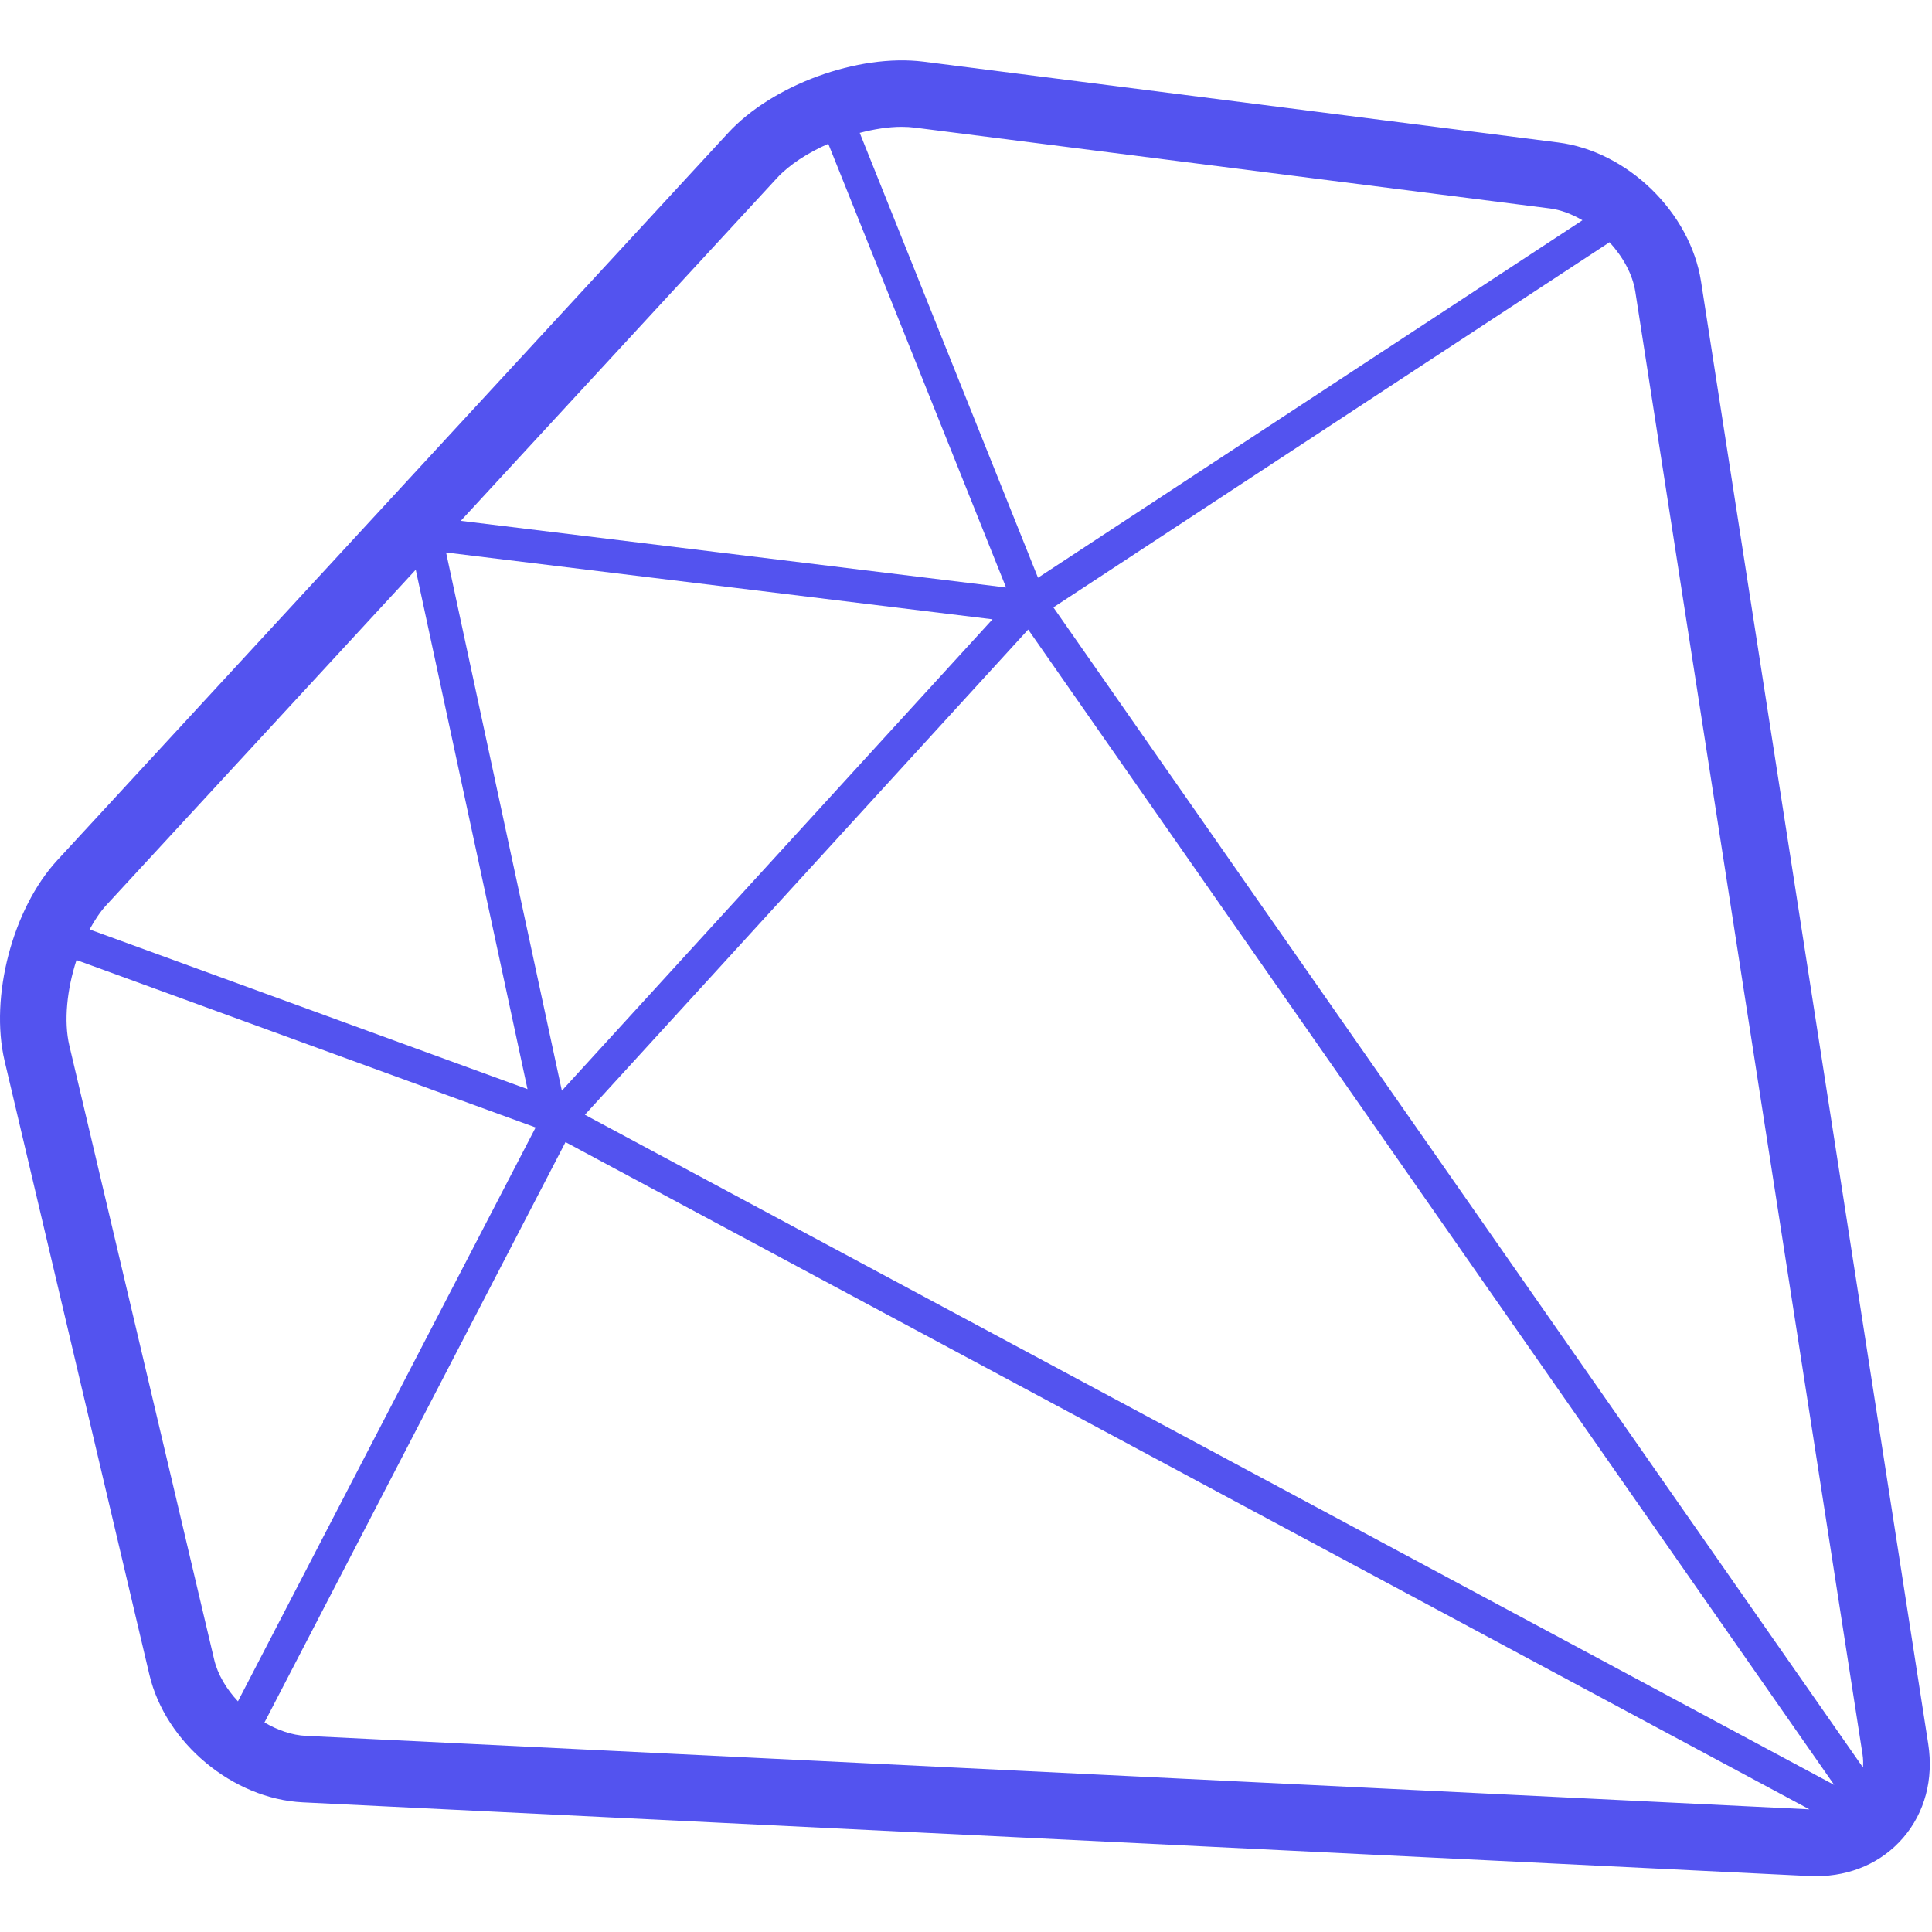 <svg xmlns="http://www.w3.org/2000/svg" xmlns:xlink="http://www.w3.org/1999/xlink" class="icon" viewBox="0 0 1024 1024" width="64" height="64"><path d="M1022.001 924.336L901.585 149.2c-5.696-36.64-38.976-69.024-75.776-73.696L489.425 32.672c-34.784-4.32-80.112 12.416-103.472 37.744L30.353 455.952C6.705 481.584-5.551 528.272 2.433 562.272l76.752 325.392c8.528 36.096 44.208 65.792 81.248 67.616l798.592 39.056 3.456 0.08c18.576 0 35.024-7.28 46.336-20.464 11.392-13.312 16.08-30.944 13.184-49.616z m-34.832 5.408c0.384 2.448 0.416 4.8 0.256 7.072L558.321 321.92 853.089 128.384c7.024 7.664 12.208 16.88 13.664 26.224l120.416 775.136zM544.961 333.664l427.2 612.368-662.16-355.184L544.961 333.664zM297.793 578.08l-61.36-285.248 289.616 35.408L297.793 578.08zM477.857 67.216c2.448 0 4.832 0.144 7.12 0.432l336.4 42.816c5.92 0.752 11.792 3.04 17.344 6.272L550.161 306.208 455.681 70.416c7.552-1.968 15.136-3.2 22.176-3.2z m-66 27.104c6.512-7.056 16.288-13.328 27.152-18.112l94.224 235.168-289.008-35.328L411.857 94.32zM220.353 301.952l59.232 275.312-232.096-84.64c2.624-4.8 5.52-9.232 8.784-12.784l164.08-177.888zM36.753 554.176c-3.056-12.992-1.232-29.968 3.792-45.328l243.344 88.736-157.776 304.16c-6.112-6.528-10.736-14.208-12.608-22.176L36.753 554.176z m103.424 358.768l159.552-307.6 659.296 353.648-796.864-38.944c-7.424-0.352-15.024-3.024-21.984-7.104z" fill="#5353EF"></path></svg>